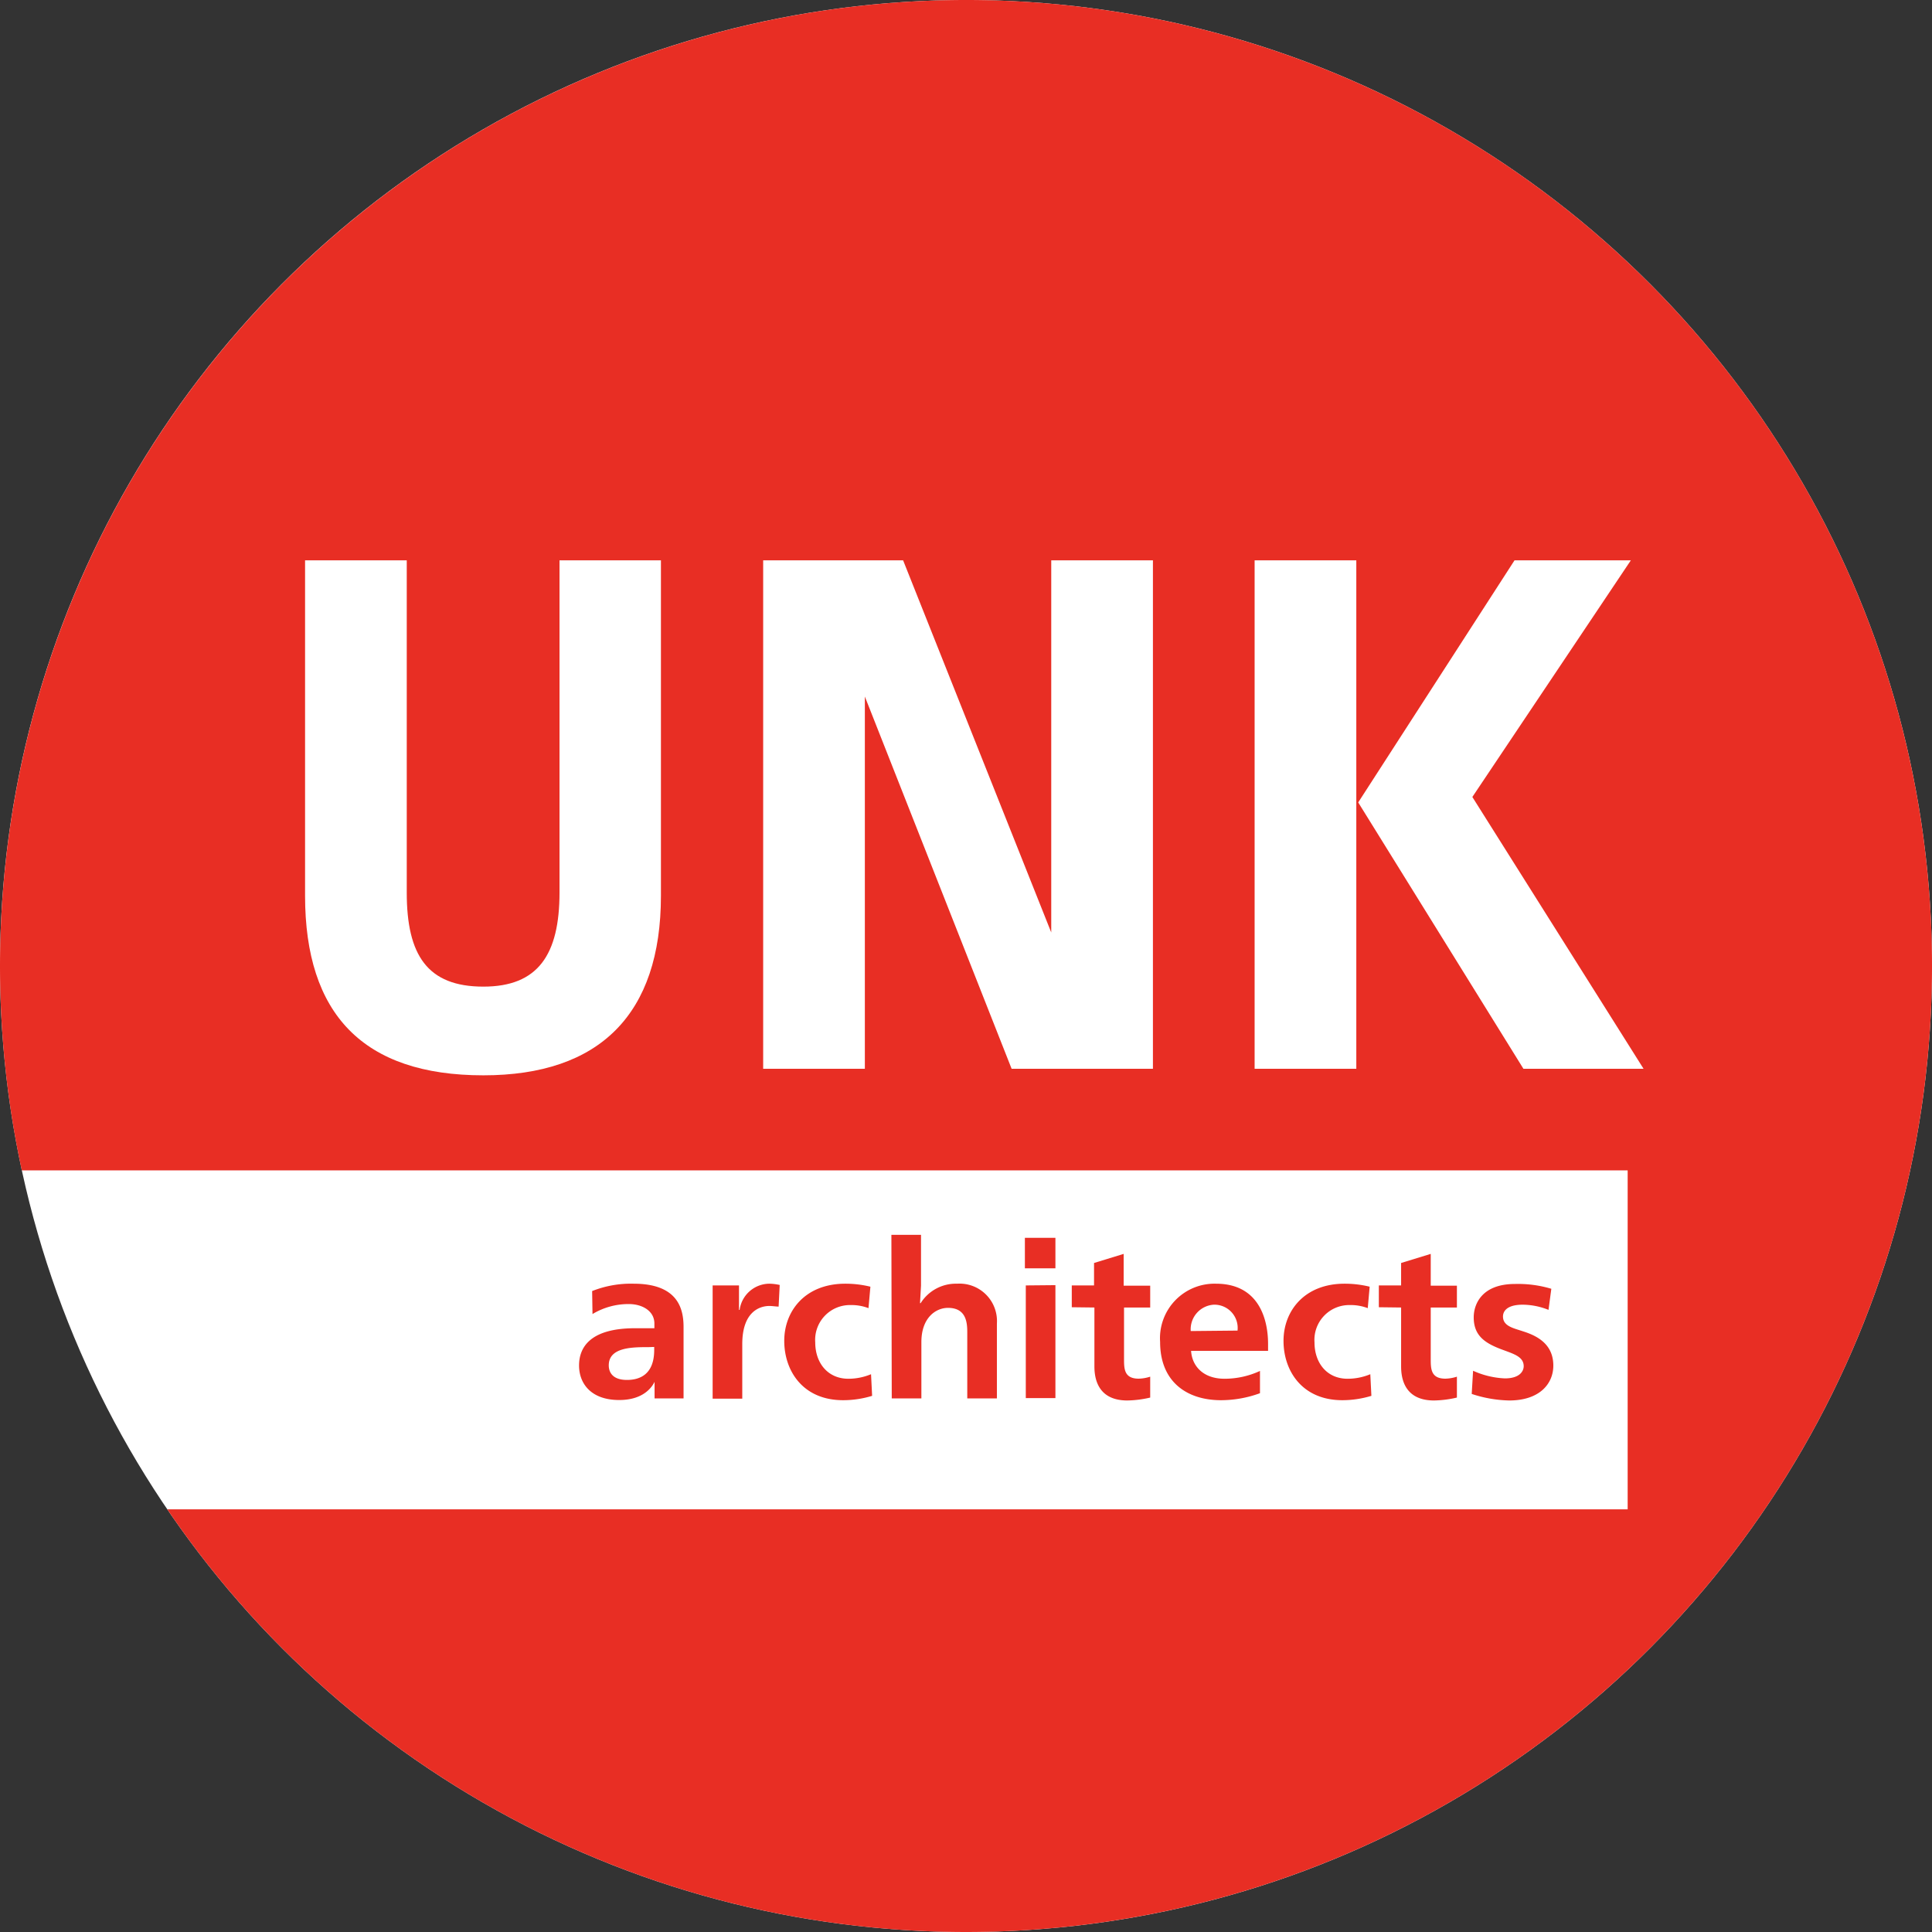 <svg id="Layer_1" data-name="Layer 1" xmlns="http://www.w3.org/2000/svg" viewBox="0 0 212.6 212.6"><rect x="0" y="0" width="212.6" height="212.6" fill="#333333" stroke="none"/><defs><style>.cls-1{fill:#fff;}.cls-2{fill:#e82e24;}</style></defs><circle class="cls-1" cx="106.3" cy="106.3" r="106.3"/><path class="cls-2" d="M141.73,35.43A106.33,106.33,0,0,0,37.83,164.22H214.54v37.3H53.84A106.3,106.3,0,1,0,141.73,35.43" transform="translate(-35.43 -35.43)"/><path class="cls-1" d="M69,97.09V134c0,13,6.37,19.76,19.62,19.76,12.81,0,19.54-6.73,19.54-19.76V97.09H97v36.54C97,140.5,94.63,144,88.62,144c-6.16,0-8.43-3.47-8.43-10.34V97.09Z" transform="translate(-35.43 -35.43)"/><rect class="cls-1" x="138.06" y="61.66" width="11.19" height="55.95"/><polygon class="cls-1" points="162.02 87.7 179.46 61.66 166.66 61.66 149.46 88.3 167.64 117.61 180.86 117.61 162.02 87.7"/><polygon class="cls-1" points="99.38 61.66 115.68 102.61 115.68 61.66 126.87 61.66 126.87 117.61 111.32 117.61 95.17 76.65 95.17 117.61 83.98 117.61 83.98 61.66 99.38 61.66"/><path class="cls-2" d="M100.59,177.5a11.57,11.57,0,0,1,4.56-.81c5,0,5.5,2.9,5.5,4.78v7.84h-3.19v-1.82h0c-.26.53-1.18,2-3.89,2-3.14,0-4.42-1.85-4.42-3.8,0-1.7.89-4.1,6.17-4.1l1.83,0h.29v-.52c0-1.37-1.32-2.14-2.81-2.14a7.67,7.67,0,0,0-4,1.1Zm6.24,6.17c-1.8,0-4.41,0-4.41,2,0,.89.55,1.61,2,1.61s3-.63,3-3.31v-.32Z" transform="translate(-35.43 -35.43)"/><path class="cls-2" d="M116.75,176.88v2.69h.07a3.33,3.33,0,0,1,3.33-2.88,5.81,5.81,0,0,1,1.08.14l-.12,2.38c-.24,0-.72-.07-1-.07-1.18,0-3,.72-3,4.2v6h-3.26V176.88Z" transform="translate(-35.43 -35.43)"/><path class="cls-2" d="M131,179.38a5.32,5.32,0,0,0-2-.34,3.83,3.83,0,0,0-3.86,4.11c0,2.25,1.37,4,3.65,4a6.5,6.5,0,0,0,2.49-.5l.12,2.38a10.89,10.89,0,0,1-3.19.48c-4.44,0-6.48-3.24-6.48-6.53s2.3-6.29,6.72-6.29a11.52,11.52,0,0,1,2.76.33Z" transform="translate(-35.43 -35.43)"/><path class="cls-2" d="M133.52,171.31h3.26v5.59l-.11,1.93h.07a4.58,4.58,0,0,1,4-2.14,4.12,4.12,0,0,1,4.39,4.39v8.23h-3.26v-7.15c0-1,0-2.81-2.12-2.81-1.34,0-2.93,1.08-2.93,3.77v6.19h-3.26Z" transform="translate(-35.43 -35.43)"/><path class="cls-2" d="M151.57,175h-3.36v-3.36h3.36Zm0,1.85v12.43h-3.26V176.88Z" transform="translate(-35.43 -35.43)"/><path class="cls-2" d="M153.37,179.28v-2.4h2.45v-2.47l3.26-1v3.5H162v2.4h-2.88v5.64c0,1.08,0,2.19,1.61,2.19a4.39,4.39,0,0,0,1.27-.22v2.3a11.67,11.67,0,0,1-2.52.32c-3.6,0-3.62-3-3.62-3.84v-6.39Z" transform="translate(-35.43 -35.43)"/><path class="cls-2" d="M166.5,184.08c.09,1.59,1.25,3.07,3.69,3.07a9.32,9.32,0,0,0,3.89-.86v2.45a12.52,12.52,0,0,1-4.29.77c-3.73,0-6.7-2-6.7-6.41a6,6,0,0,1,6.14-6.41c5.64,0,5.74,5.54,5.74,6.65v.74Zm5.11-2.23A2.56,2.56,0,0,0,169,179a2.71,2.71,0,0,0-2.54,2.9Z" transform="translate(-35.43 -35.43)"/><path class="cls-2" d="M185.94,179.38a5.32,5.32,0,0,0-2-.34,3.83,3.83,0,0,0-3.86,4.11c0,2.25,1.36,4,3.64,4a6.51,6.51,0,0,0,2.5-.5l.12,2.38a11,11,0,0,1-3.19.48c-4.44,0-6.48-3.24-6.48-6.53s2.3-6.29,6.72-6.29a11.52,11.52,0,0,1,2.76.33Z" transform="translate(-35.43 -35.43)"/><path class="cls-2" d="M187.16,179.28v-2.4h2.45v-2.47l3.26-1v3.5h2.88v2.4h-2.88v5.64c0,1.08,0,2.19,1.61,2.19a4.39,4.39,0,0,0,1.27-.22v2.3a11.67,11.67,0,0,1-2.52.32c-3.6,0-3.62-3-3.62-3.84v-6.39Z" transform="translate(-35.43 -35.43)"/><path class="cls-2" d="M205.83,179.57A7.76,7.76,0,0,0,203,179c-2.06,0-2.18,1-2.18,1.3,0,1.08,1.2,1.29,2.2,1.63,1.42.45,3.34,1.32,3.34,3.77,0,2-1.51,3.84-4.85,3.84a13.91,13.91,0,0,1-4.13-.72l.15-2.55a9.43,9.43,0,0,0,3.5.84c1.68,0,2.07-.84,2.07-1.34,0-1-1-1.32-2.16-1.75-2-.72-3.34-1.52-3.34-3.63,0-1.41.86-3.67,4.54-3.67a12.76,12.76,0,0,1,4,.53Z" transform="translate(-35.43 -35.43)"/></svg>